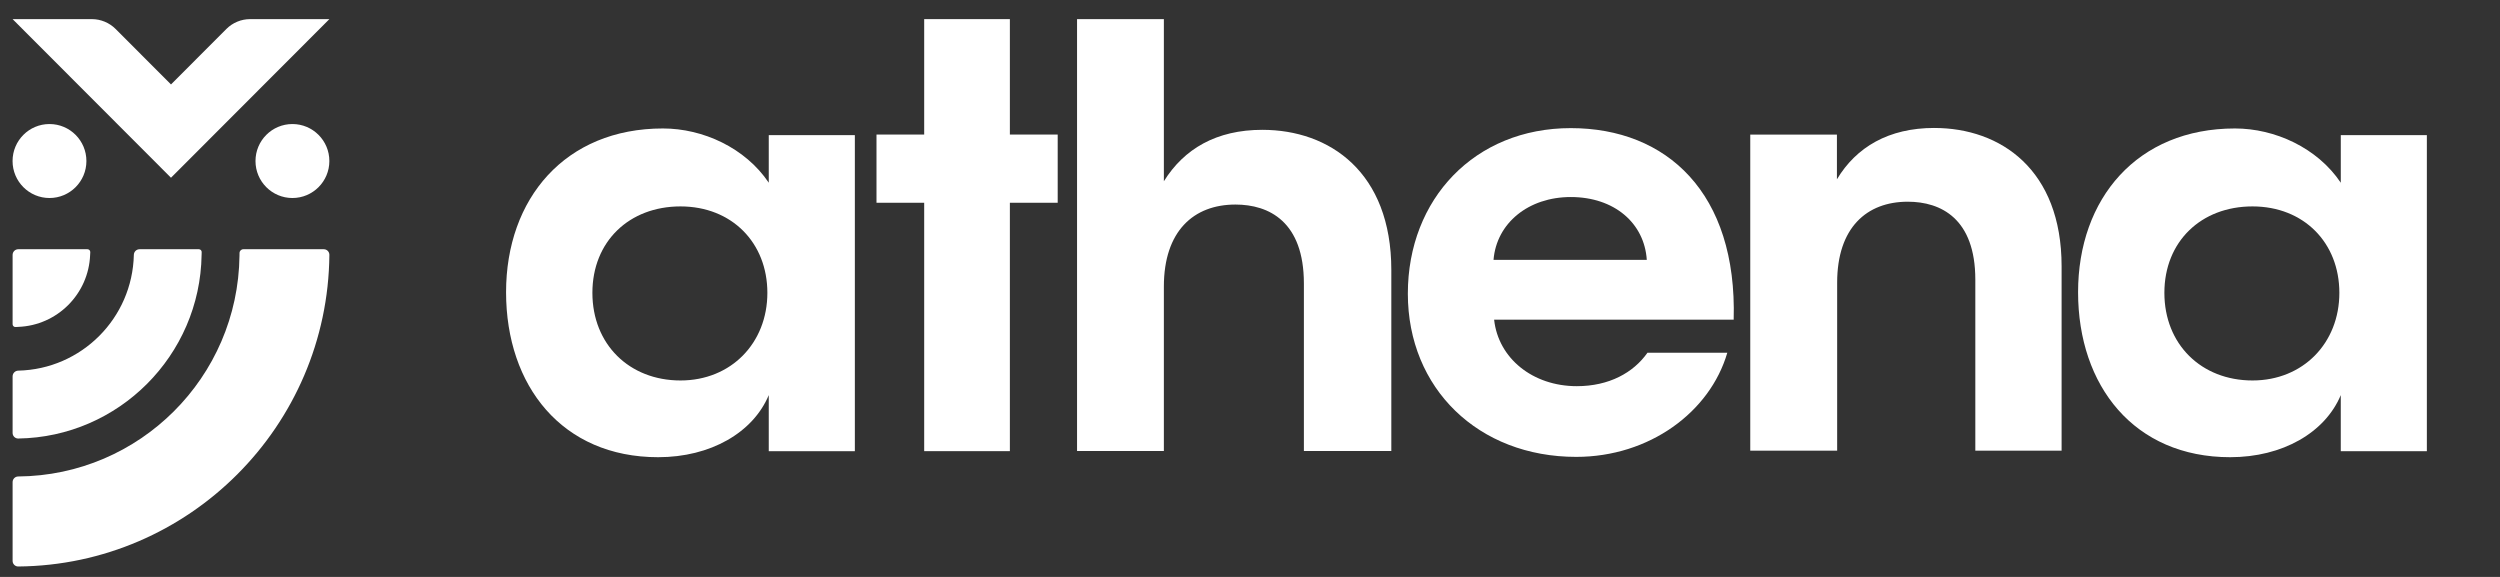<svg xmlns="http://www.w3.org/2000/svg" width="117" height="27" viewBox="0 0 117 27" fill="none"><rect x="0" y="0" width="117" height="27" fill="#333333" stroke="none"/><path d="M2.316 9.267C3.271 9.267 4.044 8.492 4.044 7.536C4.044 6.58 3.271 5.805 2.316 5.805C1.362 5.805 0.588 6.58 0.588 7.536C0.588 8.492 1.362 9.267 2.316 9.267Z" fill="white"></path><path d="M13.685 9.267C14.64 9.267 15.414 8.492 15.414 7.536C15.414 6.58 14.64 5.805 13.685 5.805C12.731 5.805 11.957 6.58 11.957 7.536C11.957 8.492 12.731 9.267 13.685 9.267Z" fill="white"></path><path d="M8.002 3.952L5.41 1.355C5.115 1.061 4.715 0.895 4.299 0.895H0.59L8.002 8.318L15.415 0.895H11.706C11.289 0.895 10.889 1.061 10.595 1.355L8.003 3.952H8.002Z" fill="white"></path><path d="M15.415 11.927C15.416 11.782 15.299 11.664 15.154 11.664H11.388C11.29 11.664 11.21 11.743 11.21 11.841L11.208 11.968C11.14 17.661 6.536 22.253 0.852 22.299C0.706 22.3 0.59 22.418 0.59 22.564V26.251C0.59 26.395 0.708 26.513 0.853 26.512C0.853 26.512 0.853 26.512 0.854 26.512C8.852 26.441 15.344 19.94 15.415 11.929V11.928V11.927Z" fill="white"></path><path d="M9.439 11.796C9.439 11.723 9.379 11.664 9.306 11.664H9.171H6.531C6.386 11.664 6.267 11.78 6.264 11.926V11.928C6.196 14.892 3.813 17.278 0.854 17.346H0.851C0.706 17.35 0.59 17.469 0.59 17.614V20.263C0.59 20.407 0.709 20.525 0.853 20.523H0.854C5.555 20.452 9.365 16.637 9.435 11.929C9.435 11.885 9.438 11.841 9.438 11.797L9.439 11.796Z" fill="white"></path><path d="M4.225 11.796C4.225 11.723 4.166 11.664 4.093 11.664H3.954H2.816H0.854C0.708 11.664 0.59 11.782 0.59 11.929V15.174C0.59 15.246 0.648 15.305 0.721 15.305H0.722C0.767 15.305 0.81 15.3 0.854 15.298C2.68 15.229 4.149 13.757 4.218 11.929C4.22 11.885 4.225 11.841 4.225 11.797V11.796Z" fill="white"></path><path d="M47.262 0.895V6.297H49.5V9.489H47.262V21.114H43.252V9.489H41.02V6.297H43.252V0.895H47.262Z" fill="white"></path><path d="M37.471 6.323H35.978V8.553L35.969 8.586L35.978 8.551C34.876 6.911 32.891 6.012 31.026 6.012C26.451 6.012 23.684 9.293 23.684 13.676C23.684 18.059 26.311 21.397 30.8 21.397C33.257 21.397 35.243 20.245 35.978 18.491V21.115H40.007V6.323H37.471H37.471ZM31.847 17.806C29.446 17.806 27.724 16.109 27.724 13.705C27.724 11.301 29.446 9.66 31.847 9.66C34.247 9.66 35.913 11.358 35.913 13.705C35.913 16.052 34.218 17.806 31.847 17.806Z" fill="white"></path><path d="M111.042 6.323H109.549V8.553L109.539 8.586L109.548 8.551C108.447 6.911 106.461 6.012 104.596 6.012C100.022 6.012 97.254 9.293 97.254 13.676C97.254 18.059 99.881 21.397 104.371 21.397C106.827 21.397 108.814 20.245 109.548 18.491V21.115H113.577V6.323H111.041H111.042ZM105.416 17.806C103.016 17.806 101.293 16.109 101.293 13.705C101.293 11.301 103.016 9.66 105.416 9.66C107.817 9.66 109.482 11.358 109.482 13.705C109.482 16.052 107.788 17.806 105.416 17.806Z" fill="white"></path><path d="M54.469 8.483C55.413 6.965 56.93 6.076 59.077 6.076C62.224 6.076 65.114 8.053 65.114 12.639V21.108H61.022V13.27C61.022 10.375 59.391 9.573 57.818 9.573C55.872 9.573 54.469 10.805 54.469 13.413V21.108H50.406V0.895H54.469V8.483Z" fill="white"></path><path d="M73.795 18.073C71.733 18.073 70.123 16.772 69.925 14.962H81.136C81.306 9.023 78.001 5.996 73.511 5.996C69.022 5.996 65.887 9.306 65.887 13.745C65.887 18.185 69.191 21.382 73.766 21.382C77.192 21.382 80.029 19.284 80.838 16.508H77.101C76.443 17.444 75.303 18.073 73.794 18.073H73.795ZM73.511 9.221C75.545 9.221 76.957 10.437 77.07 12.162H69.897C70.037 10.438 71.535 9.221 73.511 9.221Z" fill="white"></path><path d="M90.525 5.988C88.392 5.988 86.873 6.882 85.968 8.392V6.299H84.88L81.912 6.3V21.091H85.979V13.229C85.979 10.655 87.363 9.44 89.283 9.44C90.836 9.44 92.445 10.231 92.445 13.088V21.092H96.483V12.465C96.483 7.94 93.631 5.989 90.525 5.989V5.988Z" fill="white"></path></svg>